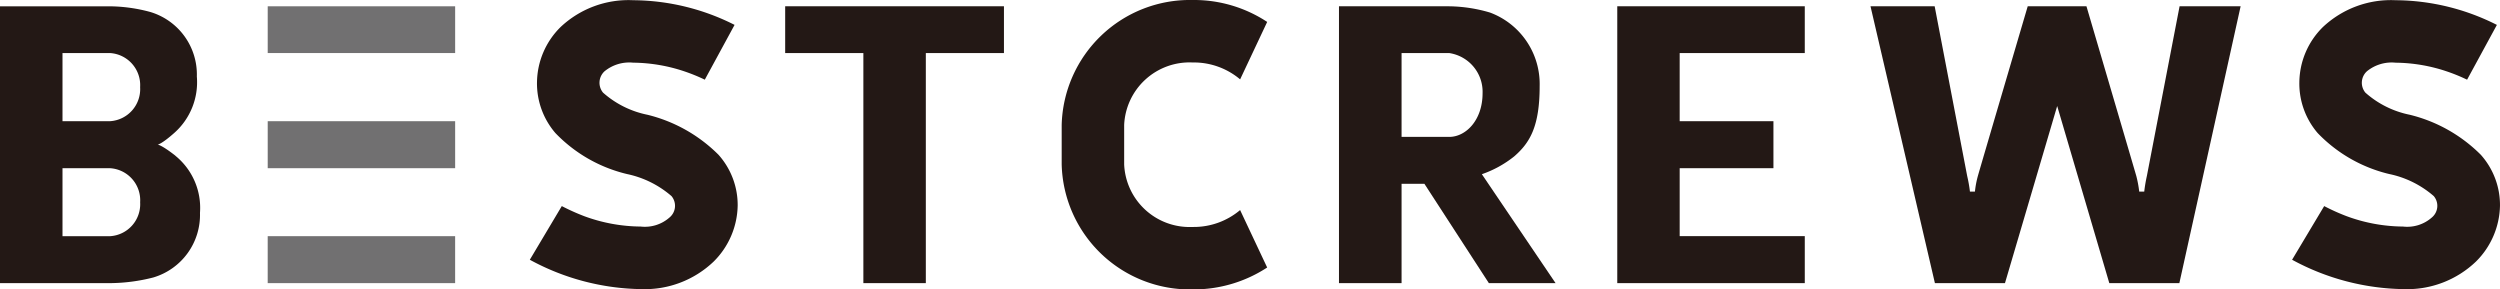 <svg xmlns="http://www.w3.org/2000/svg" width="153.214" height="17.736"><defs><clipPath id="a"><path data-name="長方形 1626" fill="none" d="M0 0h153.214v17.736H0z"/></clipPath></defs><g data-name="グループ 2703" clip-path="url(#a)"><path data-name="パス 896" d="M38.409 10.663a6.049 6.049 0 012.745 1.356.928.928 0 01-.126 1.313 2.276 2.276 0 01-1.765.552 10.184 10.184 0 01-3.464-.638 13.2 13.2 0 01-1.369-.616l-1.96 3.289a14.678 14.678 0 006.843 1.8 6.111 6.111 0 004.425-1.69 4.956 4.956 0 001.471-3.425 4.62 4.62 0 00-1.176-3.12 9.282 9.282 0 00-4.359-2.452 5.829 5.829 0 01-2.717-1.356.951.951 0 01.1-1.313 2.391 2.391 0 011.748-.522 10.093 10.093 0 013.148.536 10.911 10.911 0 011.241.506l1.825-3.358A13.944 13.944 0 0038.801.013a6.069 6.069 0 00-4.445 1.644 4.835 4.835 0 00-1.446 3.391 4.655 4.655 0 001.129 3.107 8.957 8.957 0 004.374 2.508" fill="#231815"/><path data-name="パス 897" d="M146.414 10.663a6.024 6.024 0 012.742 1.356.927.927 0 01-.123 1.313 2.275 2.275 0 01-1.765.552 10.145 10.145 0 01-3.461-.638 12.554 12.554 0 01-1.368-.616l-1.967 3.289a14.728 14.728 0 006.846 1.8 6.1 6.1 0 004.424-1.69 4.953 4.953 0 001.471-3.425 4.621 4.621 0 00-1.177-3.12 9.264 9.264 0 00-4.357-2.452 5.821 5.821 0 01-2.715-1.355.949.949 0 01.1-1.313 2.4 2.4 0 011.753-.522 10.1 10.1 0 013.143.536 10.86 10.86 0 011.237.506l1.826-3.358a13.915 13.915 0 00-6.212-1.513 6.084 6.084 0 00-4.45 1.644 4.818 4.818 0 00-1.444 3.391 4.66 4.66 0 001.123 3.107 8.958 8.958 0 004.374 2.508" fill="#231815"/><path data-name="パス 898" d="M73.066 3.828h.084a4.4 4.4 0 012.852 1.036l1.658-3.52A8.147 8.147 0 0073.15 0h-.084a7.861 7.861 0 00-8 7.659v2.419a7.861 7.861 0 008 7.659h.084a8.228 8.228 0 004.509-1.343l-1.658-3.52a4.4 4.4 0 01-2.852 1.036h-.084a4.012 4.012 0 01-4.17-3.831v-2.42a4.01 4.01 0 014.17-3.831" fill="#231815"/><path data-name="パス 899" d="M6.749 7.427H3.83V3.252h2.92A1.971 1.971 0 018.588 5.34a1.969 1.969 0 01-1.839 2.087m0 7.047H3.83v-4.165h2.92a1.968 1.968 0 011.839 2.088 1.965 1.965 0 01-1.839 2.078m4-4.933c-.869-.678-1.087-.678-1.087-.678s.237-.024 1.025-.724a4.151 4.151 0 001.376-3.451A4 4 0 009.2.731 9.792 9.792 0 006.747.387H0v16.965h6.749a10.938 10.938 0 002.645-.347 4 4 0 002.862-3.96 4.111 4.111 0 00-1.509-3.5" fill="#231815"/><path data-name="パス 900" d="M88.814 8.39h-2.918V3.252h2.921a2.4 2.4 0 012.044 2.455c0 1.671-1.033 2.683-2.044 2.683m2 2.286a6.633 6.633 0 001.979-1.089c.983-.85 1.563-1.863 1.563-4.317a4.674 4.674 0 00-3.042-4.5 9.139 9.139 0 00-2.506-.384H82.06v16.966h3.836v-6.087h1.4l3.95 6.087h4.088z" fill="#231815"/><path data-name="パス 901" d="M131.572 10.786a9.185 9.185 0 00-.161.956h-.308a6.864 6.864 0 00-.178-.956c-.132-.46-3.055-10.4-3.055-10.4h-3.6s-2.928 9.939-3.055 10.4a5.806 5.806 0 00-.18.956h-.306a8.511 8.511 0 00-.169-.956l-1.993-10.4h-3.932l3.947 16.966h4.294l3.2-10.855 3.194 10.855h4.293L137.318.386h-3.741z" fill="#231815"/><path data-name="長方形 1623" fill="#717071" d="M16.407.386h11.487v2.865H16.407z"/><path data-name="長方形 1624" fill="#717071" d="M16.406 14.474h11.487v2.878H16.406z"/><path data-name="長方形 1625" fill="#717071" d="M16.407 7.427h11.487v2.882H16.407z"/><path data-name="パス 902" d="M48.12.386v2.866h4.792v14.1h3.828v-14.1h4.788V.386z" fill="#231815"/><path data-name="パス 903" d="M99.115.386v16.966h11.492v-2.879h-7.667v-4.165h5.746V7.427h-5.746V3.252h7.667V.386z" fill="#231815"/></g></svg>